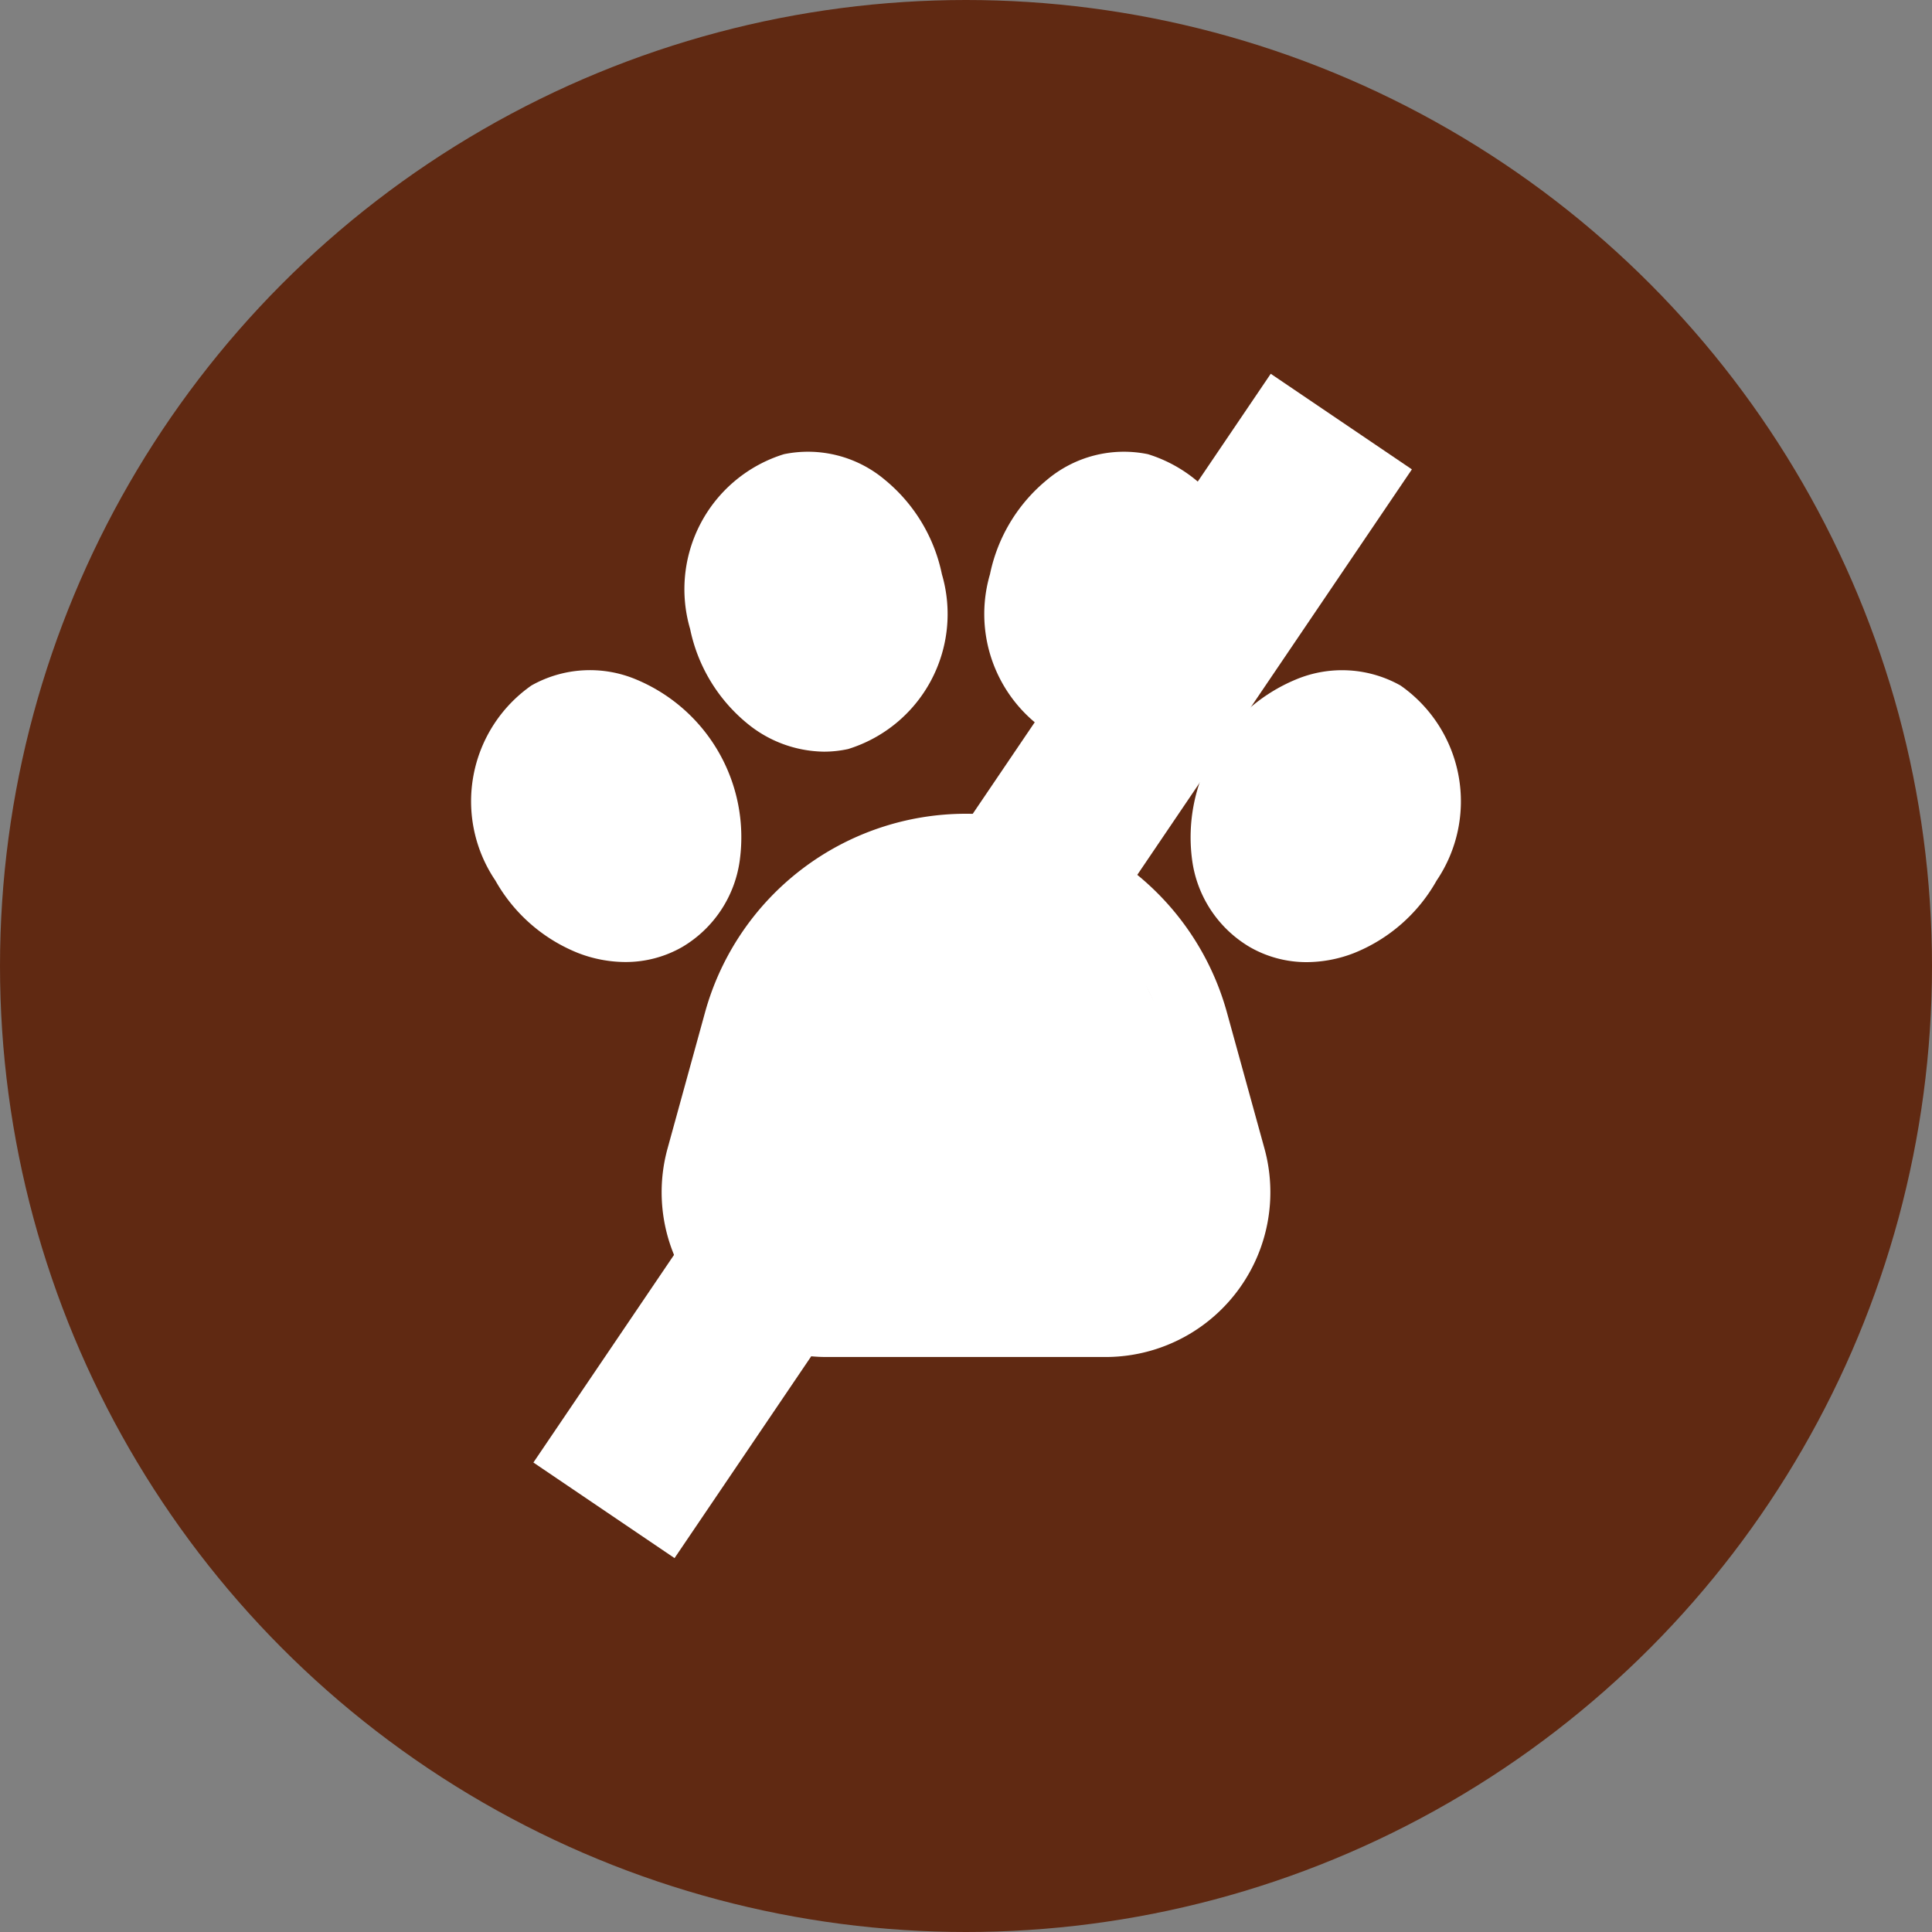 <svg xmlns="http://www.w3.org/2000/svg" width="34" height="34" viewBox="0 0 34 34">
  <rect x="0" y="0" width="34" height="34" fill="#808080" stroke="none"/>
  <g id="Groupe_28" data-name="Groupe 28" transform="translate(-788 -866)">
    <circle id="Ellipse_11" data-name="Ellipse 11" cx="17" cy="17" r="17" transform="translate(788 866)" fill="#602912"/>
    <g id="Groupe_144" data-name="Groupe 144" transform="translate(796.312 873.42)">
      <g id="Groupe_27" data-name="Groupe 27" transform="translate(0 0.527)">
        <g id="animal">
          <path id="Tracé_13" data-name="Tracé 13" d="M51.007,82.537a4.764,4.764,0,0,0-9.185,0l-.661,2.4A2.9,2.9,0,0,0,43.954,88.6h4.921a2.9,2.9,0,0,0,2.793-3.667Zm-.749,4.219a1.725,1.725,0,0,1-1.383.685H43.954a1.738,1.738,0,0,1-1.676-2.2l.661-2.4a3.605,3.605,0,0,1,6.951,0l.661,2.4a1.725,1.725,0,0,1-.293,1.515Z" transform="translate(-37.727 -72.666)" fill="#fff"/>
          <path id="Tracé_14" data-name="Tracé 14" d="M10.818,55.865A3.007,3.007,0,0,0,8.985,52.69a2.1,2.1,0,0,0-1.834.109,2.487,2.487,0,0,0-.635,3.433,2.906,2.906,0,0,0,1.457,1.276,2.32,2.32,0,0,0,.828.158A2,2,0,0,0,9.807,57.4a2.1,2.1,0,0,0,1.011-1.533Zm-1.144-.183a.9.9,0,0,1-1.287.743,1.746,1.746,0,0,1-.867-.773A1.366,1.366,0,0,1,7.73,53.8a.85.85,0,0,1,.429-.111,1.157,1.157,0,0,1,.412.08,1.851,1.851,0,0,1,1.1,1.91Z" transform="translate(-6.11 -48.683)" fill="#fff"/>
          <path id="Tracé_15" data-name="Tracé 15" d="M46.677,16.933a2.167,2.167,0,0,0,1.356.5,1.99,1.99,0,0,0,.423-.046,2.487,2.487,0,0,0,1.651-3.076,2.906,2.906,0,0,0-1-1.659,2.1,2.1,0,0,0-1.78-.454,2.487,2.487,0,0,0-1.651,3.076A2.906,2.906,0,0,0,46.677,16.933Zm.9-3.6a.806.806,0,0,1,.171-.018,1.031,1.031,0,0,1,.639.246,1.746,1.746,0,0,1,.59,1,1.366,1.366,0,0,1-.764,1.7.968.968,0,0,1-.81-.227,1.746,1.746,0,0,1-.59-1A1.366,1.366,0,0,1,47.574,13.33Z" transform="translate(-41.843 -12.152)" fill="#fff"/>
          <path id="Tracé_16" data-name="Tracé 16" d="M142.4,52.8a2.1,2.1,0,0,0-1.834-.109,3.007,3.007,0,0,0-1.834,3.176,2.1,2.1,0,0,0,1.011,1.533,2,2,0,0,0,1.006.268,2.319,2.319,0,0,0,.828-.158,2.906,2.906,0,0,0,1.457-1.276A2.487,2.487,0,0,0,142.4,52.8Zm-.369,2.854a1.746,1.746,0,0,1-.867.773.9.9,0,0,1-1.287-.743,1.851,1.851,0,0,1,1.1-1.91,1.157,1.157,0,0,1,.412-.08.85.85,0,0,1,.429.111A1.366,1.366,0,0,1,142.031,55.652Z" transform="translate(-126.065 -48.683)" fill="#fff"/>
          <path id="Tracé_17" data-name="Tracé 17" d="M102.705,17.388a1.99,1.99,0,0,0,.423.046,2.167,2.167,0,0,0,1.356-.5,2.906,2.906,0,0,0,1-1.659,2.487,2.487,0,0,0-1.651-3.076,2.1,2.1,0,0,0-1.78.454,2.905,2.905,0,0,0-1,1.659A2.487,2.487,0,0,0,102.705,17.388Zm-.518-2.83a1.745,1.745,0,0,1,.59-1,1.031,1.031,0,0,1,.639-.246.806.806,0,0,1,.171.018,1.366,1.366,0,0,1,.764,1.7,1.746,1.746,0,0,1-.59,1,.968.968,0,0,1-.81.227,1.366,1.366,0,0,1-.764-1.7Z" transform="translate(-91.943 -12.153)" fill="#fff"/>
        </g>
        <circle id="Ellipse_14" data-name="Ellipse 14" cx="1.986" cy="1.986" r="1.986" transform="translate(0.414 4.326)" fill="#fff"/>
        <ellipse id="Ellipse_15" data-name="Ellipse 15" cx="1.655" cy="1.986" rx="1.655" ry="1.986" transform="translate(4.385 1.017)" fill="#fff"/>
        <ellipse id="Ellipse_16" data-name="Ellipse 16" cx="1.655" cy="1.986" rx="1.655" ry="1.986" transform="translate(9.681 1.017)" fill="#fff"/>
        <ellipse id="Ellipse_17" data-name="Ellipse 17" cx="1.655" cy="1.986" rx="1.655" ry="1.986" transform="translate(13.652 4.326)" fill="#fff"/>
        <path id="Tracé_18" data-name="Tracé 18" d="M2989,889.418l2.735-1.543,3.038,1.384,1.7,3.435.255,2.513-1.781,1h-6.107l-1.272-1.447.843-4.453Z" transform="translate(-2983.469 -880.984)" fill="#fff"/>
      </g>
      <path id="Tracé_19" data-name="Tracé 19" d="M2985,895.827l12.976-19.16" transform="translate(-2982.683 -876.668)" fill="none" stroke="#fff" stroke-width="3"/>
    </g>
  </g>
</svg>
